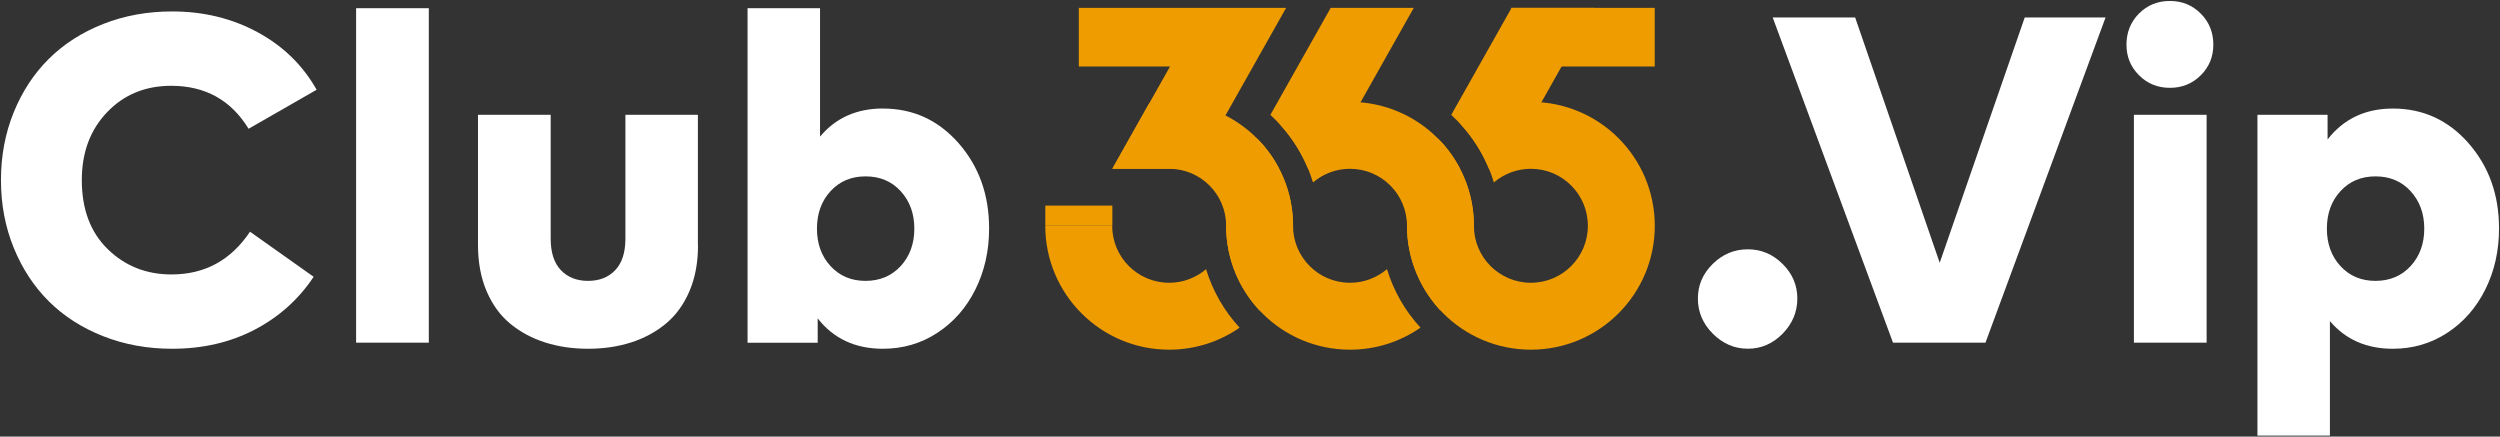 <?xml version="1.0" encoding="UTF-8"?>
<svg id="Layer_1" data-name="Layer 1" xmlns="http://www.w3.org/2000/svg" viewBox="0 0 544 95">
  <rect x="0" y="0" width="544" height="95" fill="#333333" stroke="none"/>
  <defs>
    <style>
      .cls-1 {
        fill: #fff;
      }

      .cls-1, .cls-2 {
        stroke-width: 0px;
      }

      .cls-2 {
        fill: #ef9c00;
      }
    </style>
  </defs>
  <g>
    <path class="cls-2" d="m333.12,22.17c-5.7,0-10.99,1.78-15.34,4.8,3.32,3.59,5.84,7.93,7.29,12.73,2.17-1.85,4.98-2.97,8.05-2.97,6.85,0,12.4,5.55,12.4,12.4s-5.55,12.4-12.4,12.4-12.4-5.55-12.4-12.4c0,0,0-.01,0-.02,0-7.11-2.77-13.58-7.28-18.39-4.51,4.82-7.28,11.29-7.28,18.41,0,14.89,12.07,26.96,26.96,26.96s26.96-12.07,26.96-26.96-12.07-26.96-26.96-26.96Z"/>
    <path class="cls-2" d="m309.18,36.72h8.51c-1.26-2.43-2.89-4.65-4.8-6.58l-3.71,6.58ZM328.92,1.71l-13.13,23.29c3.54,3.23,6.36,7.23,8.21,11.72h3.25L347,1.71h-18.08Z"/>
    <rect class="cls-2" x="328.84" y="1.71" width="31.23" height="12.76"/>
    <path class="cls-2" d="m269.82,36.72h8.51c-1.26-2.43-2.89-4.65-4.8-6.58l-3.71,6.58ZM289.56,1.71l-13.13,23.29c3.54,3.23,6.36,7.23,8.21,11.72h3.25L307.64,1.71h-18.08Z"/>
    <polygon class="cls-2" points="260.12 36.72 242.05 36.72 261.79 1.71 279.86 1.71 260.12 36.72"/>
    <path class="cls-2" d="m254.41,61.53c-6.85,0-12.4-5.55-12.4-12.4h-14.56c0,14.89,12.07,26.96,26.96,26.96,5.7,0,10.98-1.77,15.33-4.79-3.32-3.59-5.84-7.93-7.3-12.73-2.16,1.84-4.97,2.96-8.04,2.96Zm0-39.36c-1.49,0-2.95.12-4.38.36l-8,14.2h12.38c6.85,0,12.4,5.55,12.4,12.4,0,.13,0,.26,0,.39.1,6.97,2.84,13.3,7.28,18.04,4.52-4.82,7.29-11.3,7.29-18.42,0-14.89-12.07-26.96-26.96-26.96Z"/>
    <path class="cls-2" d="m293.76,61.53c-6.85,0-12.4-5.55-12.4-12.4,0,0,0-.01,0-.02,0-7.11-2.77-13.58-7.28-18.39-4.51,4.82-7.28,11.29-7.28,18.41,0,14.89,12.07,26.96,26.96,26.96,5.7,0,10.99-1.77,15.34-4.8-3.32-3.59-5.84-7.93-7.29-12.73-2.17,1.85-4.98,2.97-8.05,2.97Zm0-39.36c-5.7,0-10.99,1.78-15.34,4.8,3.32,3.59,5.84,7.93,7.29,12.73,2.17-1.85,4.98-2.97,8.05-2.97,6.85,0,12.4,5.55,12.4,12.4s2.77,13.6,7.28,18.41c4.51-4.82,7.28-11.29,7.28-18.41,0-14.89-12.07-26.96-26.96-26.96Z"/>
    <rect class="cls-2" x="227.46" y="44.74" width="14.59" height="4.39"/>
    <rect class="cls-2" x="234.75" y="1.71" width="27.02" height="12.76"/>
  </g>
  <g>
    <path class="cls-1" d="m37.46,2.49c6.81,0,12.99,1.5,18.55,4.5s9.86,7.18,12.89,12.54l-14.81,8.49c-3.81-6.23-9.42-9.35-16.83-9.35-5.63,0-10.28,1.91-13.95,5.74-3.67,3.83-5.51,8.75-5.51,14.79,0,6.34,1.88,11.34,5.64,15.01,3.76,3.67,8.38,5.51,13.88,5.51,7.24,0,12.94-3.1,17.08-9.3l13.85,9.81c-3.27,4.92-7.56,8.76-12.86,11.52s-11.28,4.14-17.92,4.14c-5.39,0-10.4-.91-15.01-2.73-4.62-1.82-8.55-4.34-11.8-7.56-3.25-3.22-5.8-7.1-7.66-11.65C1.14,49.4.21,44.48.21,39.19s.93-10.21,2.78-14.76c1.85-4.55,4.41-8.43,7.66-11.65,3.25-3.22,7.19-5.74,11.8-7.56,4.62-1.82,9.62-2.73,15.01-2.73Z"/>
    <path class="cls-1" d="m93.31,74.57h-15.82V1.78h15.82v72.79Z"/>
    <path class="cls-1" d="m151.89,53.34c0,3.77-.62,7.12-1.87,10.03-1.25,2.92-2.97,5.27-5.16,7.08s-4.71,3.16-7.56,4.07c-2.85.91-5.96,1.37-9.33,1.37s-6.49-.46-9.35-1.37c-2.86-.91-5.39-2.27-7.58-4.07-2.19-1.8-3.91-4.17-5.16-7.1-1.25-2.93-1.87-6.29-1.87-10.06v-28.31h15.82v26.94c0,3.03.74,5.33,2.22,6.87,1.48,1.55,3.45,2.33,5.91,2.33s4.43-.77,5.91-2.33c1.48-1.55,2.22-3.84,2.22-6.87v-26.94h15.77v28.36Z"/>
    <path class="cls-1" d="m192.13,23.62c6.57,0,12.06,2.52,16.48,7.56,4.41,5.04,6.62,11.21,6.62,18.53,0,4.85-.99,9.27-2.98,13.27-1.99,3.99-4.75,7.14-8.29,9.45-3.54,2.31-7.48,3.46-11.83,3.46-6.03,0-10.77-2.21-14.2-6.62v5.31h-15.26V1.78h15.77v27.95c3.4-4.08,7.97-6.12,13.7-6.12Zm-3.79,14.76c-3.1,0-5.64,1.07-7.61,3.21-1.97,2.14-2.96,4.86-2.96,8.16s.99,6.02,2.96,8.16c1.97,2.14,4.51,3.21,7.61,3.21s5.69-1.08,7.66-3.23,2.96-4.87,2.96-8.14-.99-5.98-2.96-8.14c-1.97-2.16-4.52-3.23-7.66-3.23Z"/>
  </g>
  <g>
    <path class="cls-1" d="m380.33,54.25c2.9,0,5.42,1.06,7.56,3.18,2.14,2.12,3.21,4.63,3.21,7.53s-1.07,5.48-3.21,7.66c-2.14,2.17-4.66,3.26-7.56,3.26s-5.43-1.09-7.61-3.26c-2.17-2.17-3.26-4.73-3.26-7.66s1.08-5.41,3.23-7.53c2.16-2.12,4.7-3.18,7.63-3.18Z"/>
    <path class="cls-1" d="m432.04,74.57h-20.12L385.74,3.8h17.94l18.4,53.38,18.5-53.38h17.59l-26.13,70.76Z"/>
    <path class="cls-1" d="m465.45,2.94c1.82-1.82,4.06-2.73,6.72-2.73s4.9.92,6.72,2.75,2.73,4.09,2.73,6.75-.91,4.85-2.73,6.67c-1.82,1.82-4.06,2.73-6.72,2.73s-4.9-.91-6.72-2.73c-1.82-1.82-2.73-4.04-2.73-6.67s.91-4.95,2.73-6.77Zm14.71,71.62h-15.82V24.98h15.82v49.58Z"/>
    <path class="cls-1" d="m520.69,23.62c6.57,0,12.06,2.52,16.48,7.56,4.41,5.04,6.62,11.21,6.62,18.53,0,4.85-.99,9.27-2.98,13.27-1.99,3.99-4.75,7.14-8.29,9.45-3.54,2.31-7.48,3.46-11.83,3.46-5.73,0-10.29-2-13.7-6.02v24.92h-15.77V24.98h15.26v5.36c3.5-4.48,8.24-6.72,14.2-6.72Zm-3.79,14.76c-3.1,0-5.64,1.07-7.61,3.21-1.97,2.14-2.96,4.86-2.96,8.16s.99,6.02,2.96,8.16c1.97,2.14,4.51,3.21,7.61,3.21s5.69-1.08,7.66-3.23,2.96-4.87,2.96-8.14-.99-5.98-2.96-8.14c-1.97-2.16-4.52-3.23-7.66-3.23Z"/>
  </g>
</svg>